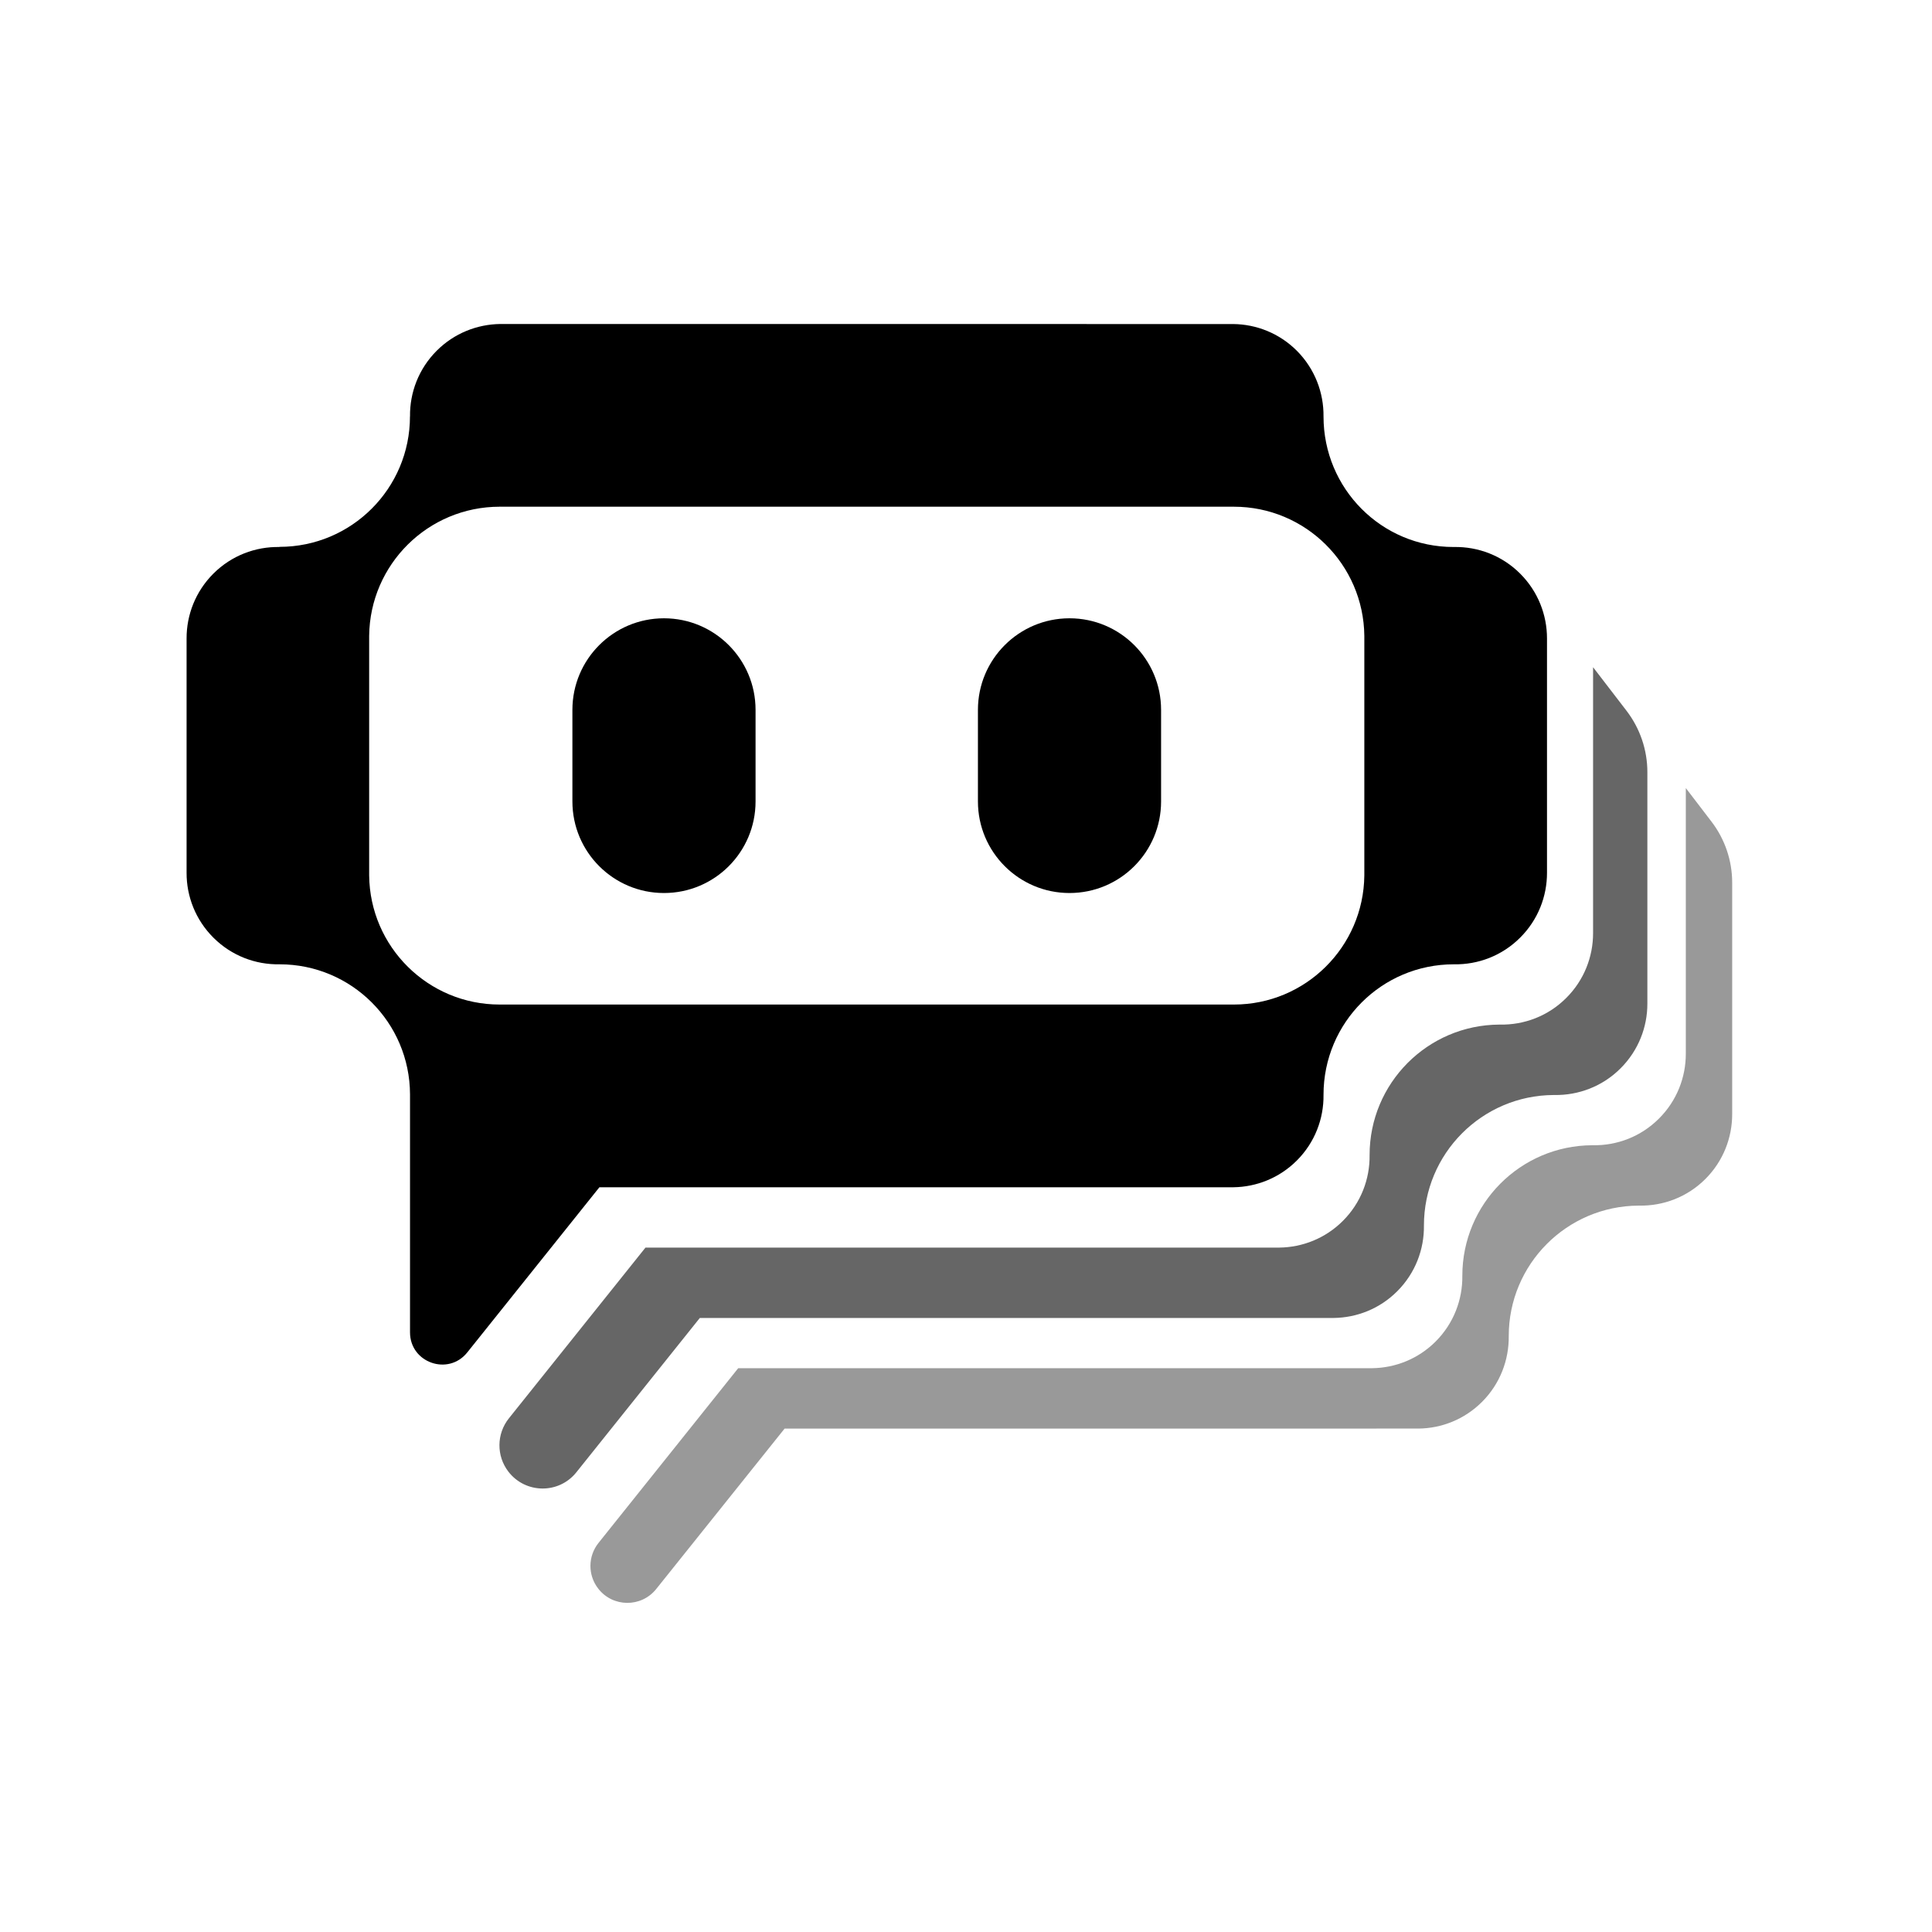 <svg width="24" height="24" viewBox="0 0 40 40" xmlns="http://www.w3.org/2000/svg">
<path d="M31.474 11.877C31.096 11.499 30.598 11.316 30.103 11.325L30.094 11.325C28.601 11.325 27.402 10.115 27.402 8.623V8.621C27.407 8.129 27.223 7.637 26.849 7.261C26.485 6.898 26.01 6.714 25.534 6.709L10.357 6.708C9.88 6.714 9.405 6.898 9.042 7.261C8.667 7.636 8.483 8.129 8.489 8.621L8.488 8.62C8.488 10.113 7.278 11.322 5.786 11.322L5.788 11.325C5.293 11.316 4.795 11.499 4.417 11.877C4.047 12.247 3.862 12.732 3.863 13.218V18.072C3.862 18.557 4.047 19.042 4.417 19.412C4.795 19.79 5.293 19.974 5.788 19.965H5.789C7.278 19.965 8.484 21.169 8.489 22.658V27.585C8.489 28.214 9.281 28.492 9.674 28.001L12.41 24.581L25.535 24.581C26.011 24.575 26.486 24.391 26.849 24.028C27.224 23.653 27.408 23.16 27.402 22.669V22.666C27.402 21.173 28.607 19.965 30.1 19.965H30.104C30.598 19.974 31.097 19.79 31.474 19.412C31.845 19.042 32.029 18.557 32.029 18.072V13.218C32.029 12.732 31.844 12.247 31.474 11.877ZM28.247 18.125C28.231 19.604 27.029 20.798 25.546 20.798H10.345C8.862 20.798 7.659 19.604 7.643 18.125C7.644 18.107 7.644 13.183 7.643 13.165C7.659 11.686 8.862 10.491 10.345 10.491L10.343 10.49C10.347 10.49 10.352 10.49 10.357 10.49V10.491H25.546C27.029 10.491 28.231 11.686 28.247 13.165C28.247 13.183 28.247 18.107 28.247 18.125Z" fill="currentColor"/>
<path d="M13.747 12.801C12.7 12.801 11.851 13.65 11.851 14.697V16.593C11.851 17.64 12.7 18.489 13.747 18.489C14.795 18.489 15.643 17.64 15.643 16.593V14.697C15.643 13.65 14.794 12.801 13.747 12.801Z" fill="currentColor"/>
<path d="M22.143 12.801C21.096 12.801 20.247 13.65 20.247 14.697V16.593C20.247 17.64 21.096 18.489 22.143 18.489C23.191 18.489 24.039 17.64 24.039 16.593V14.697C24.039 13.65 23.19 12.801 22.143 12.801Z" fill="currentColor"/>
<path d="M13.586 32.899L16.244 29.578L29.369 29.577C29.846 29.572 30.32 29.388 30.684 29.024C31.058 28.65 31.242 28.156 31.237 27.665C31.235 26.177 32.438 24.968 33.926 24.961H33.938C34.433 24.97 34.931 24.787 35.309 24.409C35.679 24.039 35.863 23.553 35.863 23.069V18.274C35.863 17.817 35.712 17.372 35.433 17.009L34.903 16.316V21.818C34.903 22.303 34.719 22.788 34.348 23.158C33.971 23.536 33.473 23.72 32.978 23.711H32.966C31.477 23.717 30.275 24.927 30.276 26.415C30.282 26.906 30.098 27.399 29.724 27.774C29.36 28.138 28.885 28.321 28.409 28.327L15.284 28.327L12.392 31.944C12.172 32.219 12.168 32.608 12.383 32.887C12.685 33.281 13.276 33.286 13.586 32.899Z" fill="currentColor" fill-opacity="0.4"/>
<path d="M10.536 29.365L13.364 25.83L26.489 25.83C26.965 25.824 27.44 25.64 27.803 25.277C28.178 24.902 28.362 24.409 28.356 23.917V23.915C28.355 22.428 29.556 21.22 31.043 21.213H31.058C31.553 21.222 32.051 21.039 32.428 20.661C32.799 20.291 32.983 19.806 32.983 19.321V13.814L33.678 14.719C33.956 15.083 34.107 15.528 34.107 15.986V20.778C34.108 21.263 33.923 21.748 33.553 22.118C33.176 22.496 32.678 22.679 32.182 22.671H32.17C30.682 22.677 29.48 23.886 29.481 25.375C29.487 25.866 29.303 26.359 28.928 26.734C28.565 27.098 28.09 27.281 27.614 27.287L14.489 27.287L11.933 30.482C11.571 30.936 10.879 30.929 10.525 30.468C10.275 30.142 10.279 29.687 10.536 29.365Z" fill="currentColor" fill-opacity="0.6"/>
</svg>
